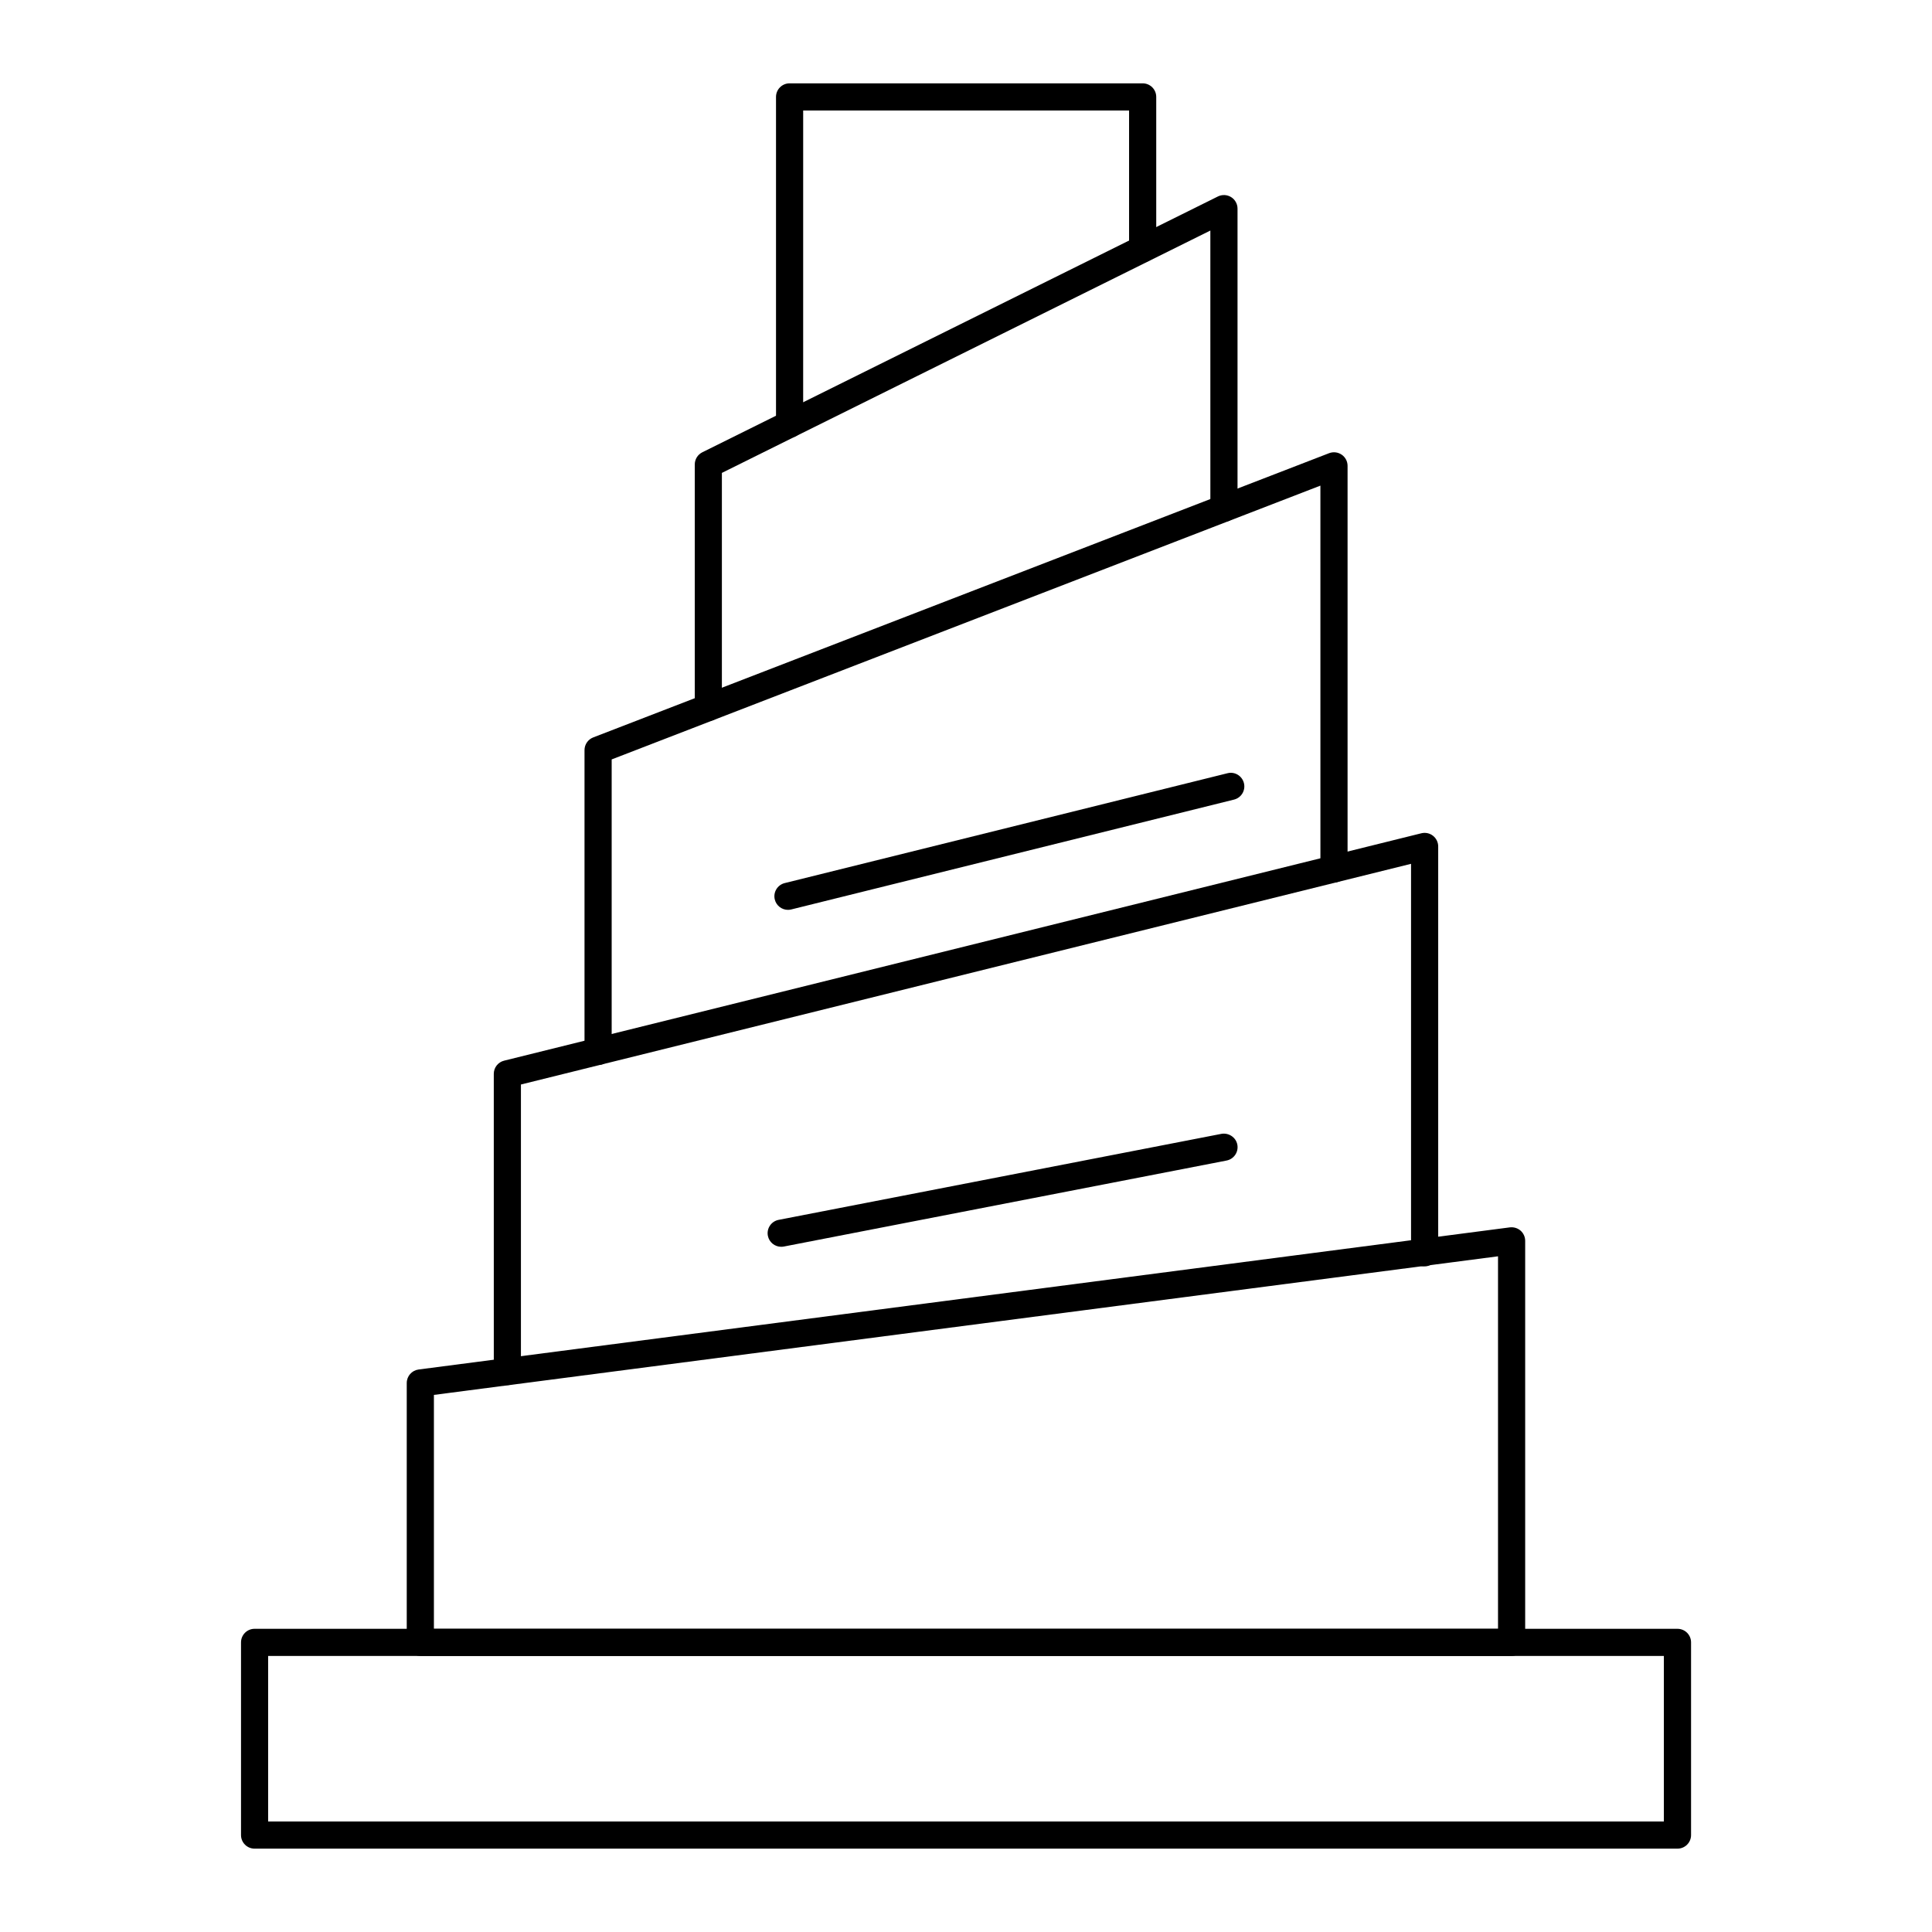 <?xml version="1.0" encoding="UTF-8"?>
<!-- Uploaded to: SVG Repo, www.svgrepo.com, Generator: SVG Repo Mixer Tools -->
<svg fill="#000000" width="800px" height="800px" version="1.1" viewBox="144 144 512 512" xmlns="http://www.w3.org/2000/svg">
 <g>
  <path d="m588.54 633.91h-377.07c-1.988 0-3.598-1.609-3.598-3.598v-51.062c0-1.988 1.609-3.598 3.598-3.598h377.08c1.988 0 3.598 1.609 3.598 3.598v51.062c0 1.988-1.609 3.598-3.602 3.598zm-373.48-7.195h369.88v-43.867h-369.88z"/>
  <path d="m544.59 582.84h-289.2c-1.988 0-3.598-1.609-3.598-3.598v-68.738c0-1.805 1.344-3.332 3.133-3.57l289.2-37.668c1.035-0.121 2.066 0.191 2.84 0.863 0.781 0.688 1.223 1.672 1.223 2.707v106.41c0 1.988-1.609 3.598-3.598 3.598zm-285.6-7.195h282v-98.711l-282 36.73z"/>
  <path d="m278.46 511.05c-1.988 0-3.598-1.609-3.598-3.598l-0.004-78.871c0-1.652 1.125-3.094 2.734-3.492l243.08-60.262c1.074-0.266 2.215-0.027 3.086 0.66 0.871 0.684 1.379 1.73 1.379 2.832v107.5c0 1.988-1.609 3.789-3.598 3.789s-3.598-1.426-3.598-3.414v-103.27l-235.89 58.484v76.051c0 1.988-1.609 3.598-3.598 3.598z"/>
  <path d="m302.5 426.23c-1.988 0-3.598-1.609-3.598-3.598v-79.844c0-1.488 0.914-2.82 2.297-3.359l195.03-75.332c1.117-0.422 2.348-0.273 3.332 0.395 0.977 0.668 1.559 1.777 1.559 2.965v106.81c0 1.988-1.609 3.598-3.598 3.598s-3.598-1.609-3.598-3.598l-0.004-101.57-187.82 72.559v77.379c0 1.988-1.609 3.598-3.598 3.598z"/>
  <path d="m331.72 335.09c-1.988 0-3.598-1.609-3.598-3.598v-64.402c0-1.371 0.773-2.613 1.996-3.227l136.64-67.797c1.109-0.547 2.434-0.492 3.5 0.168 1.055 0.652 1.699 1.812 1.699 3.059v79.395c0 1.988-1.609 3.598-3.598 3.598s-3.598-1.609-3.598-3.598l-0.004-73.59-129.45 64.227v62.168c0 1.988-1.609 3.598-3.598 3.598z"/>
  <path d="m353.25 260.01c-1.988 0-3.598-1.609-3.598-3.598v-86.727c0-1.988 1.609-3.598 3.598-3.598h93.566c1.988 0 3.598 1.609 3.598 3.598v40.234c0 1.988-1.609 3.598-3.598 3.598-1.988 0-3.598-1.609-3.598-3.598v-36.633h-86.367l-0.004 83.125c0 1.988-1.609 3.598-3.598 3.598z"/>
  <path d="m351.02 474.41c-1.688 0-3.191-1.195-3.527-2.91-0.379-1.953 0.898-3.844 2.848-4.223l117.34-22.793c1.91-0.344 3.844 0.895 4.223 2.848 0.379 1.953-0.898 3.844-2.848 4.223l-117.34 22.793c-0.23 0.043-0.465 0.062-0.695 0.062z"/>
  <path d="m352.82 385.12c-1.617 0-3.086-1.098-3.492-2.734-0.477-1.926 0.695-3.879 2.629-4.359l117.34-29.113c1.934-0.5 3.879 0.703 4.359 2.629 0.477 1.926-0.695 3.879-2.629 4.359l-117.34 29.113c-0.289 0.07-0.586 0.105-0.867 0.105z"/>
 </g>
</svg>